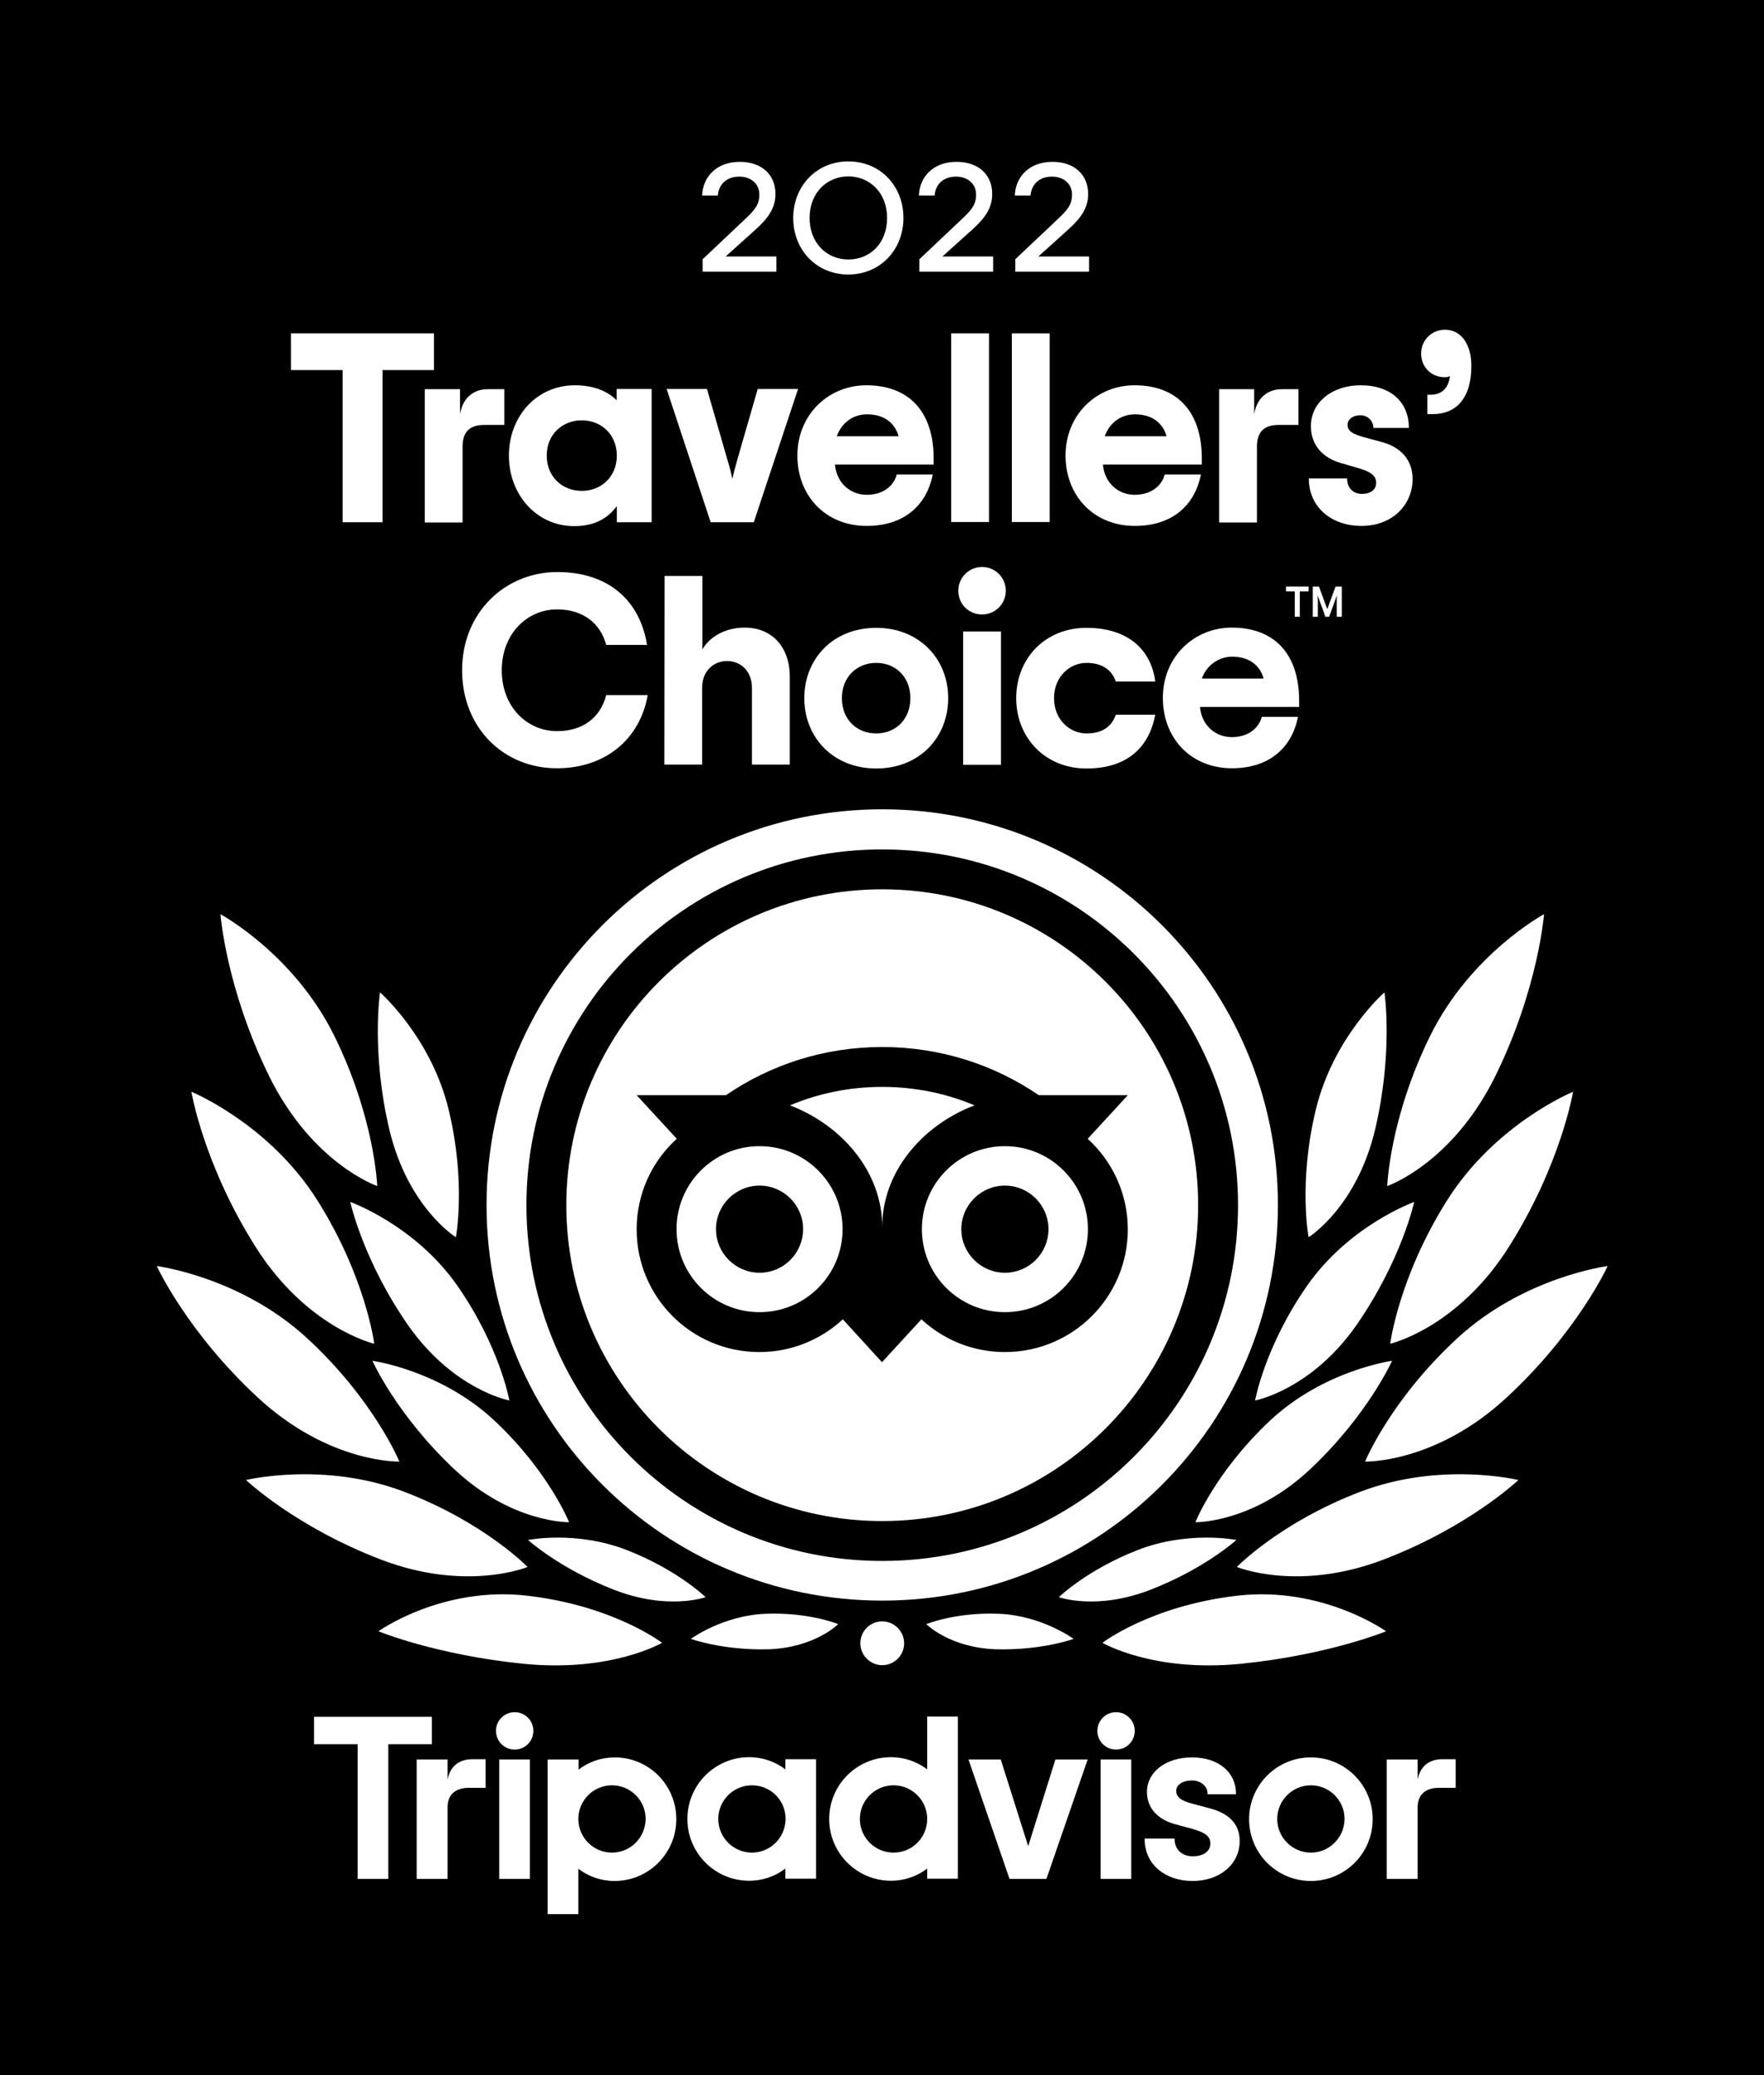 <svg width="765" height="900" viewBox="0 0 765 900" fill="none" xmlns="http://www.w3.org/2000/svg">
<rect width="765" height="900" fill="black"/>
<path d="M287.1 712.5C287.1 712.5 266.3 696.5 228.9 692.1C191.8 687.7 164.1 707.5 164.1 707.5C164.1 707.5 189.1 717.8 227.1 721.6C265.1 725.4 287.1 712.5 287.1 712.5Z" fill="white"/>
<path d="M228.799 679.6C228.799 679.6 210.099 660.3 175.299 647C140.499 633.7 106.699 641.9 106.699 641.9C106.699 641.9 128.099 662.2 165.199 676.4C202.299 690.6 228.799 679.6 228.799 679.6Z" fill="white"/>
<path d="M173.2 633.9C173.2 633.9 162.3 607.3 133.3 580.5C104.3 553.7 68 549.1 68 549.1C68 549.1 81.1 577.8 112 606.3C142.9 634.8 173.2 633.9 173.2 633.9Z" fill="white"/>
<path d="M162.3 582.8C162.3 582.8 158.7 554.1 137.7 520.7C116.7 487.3 83 473.5 83 473.5C83 473.5 88.2 504.8 110.6 540.4C132.9 576 162.3 582.8 162.3 582.8Z" fill="white"/>
<path d="M163.6 514.4C163.6 514.4 162.6 485.1 145 449.3C127.4 413.6 95.6 396.5 95.6 396.5C95.6 396.5 98 428.6 116.7 466.7C135.5 504.8 163.6 514.4 163.6 514.4Z" fill="white"/>
<path d="M246.8 660.2C246.8 660.2 238.1 638.4 214.6 616.3C191.1 594.2 161.5 590.2 161.5 590.2C161.5 590.2 172 613.7 197 637.2C222 660.7 246.8 660.2 246.8 660.2Z" fill="white"/>
<path d="M306 692.7C306 692.7 293.9 680.9 271.9 672.3C249.9 663.7 229 667.9 229 667.9C229 667.9 242.8 680.4 266.3 689.5C289.7 698.6 306 692.7 306 692.7Z" fill="white"/>
<path d="M363.5 704.4C363.5 704.4 350.9 699.2 332.2 699.9C313.5 700.6 299.6 710.8 299.6 710.8C299.6 710.8 313.6 715.9 333.6 715.3C353.5 714.5 363.5 704.4 363.5 704.4Z" fill="white"/>
<path d="M220.9 607.4C220.9 607.4 216.8 584.2 198.4 557.7C180 531.3 151.9 521.3 151.9 521.3C151.9 521.3 157.4 546.6 177 574.8C196.7 602.9 220.9 607.4 220.9 607.4Z" fill="white"/>
<path d="M197.7 536.6C197.7 536.6 202.2 513 194.6 481.4C187 449.8 164.8 430.4 164.8 430.4C164.8 430.4 160.9 456.4 168.9 490.1C177 523.8 197.7 536.6 197.7 536.6Z" fill="white"/>
<path d="M478.1 712.5C478.1 712.5 498.9 696.5 536.3 692.1C573.4 687.7 601.1 707.5 601.1 707.5C601.1 707.5 576.1 717.8 538.1 721.6C500.1 725.4 478.1 712.5 478.1 712.5Z" fill="white"/>
<path d="M536.4 679.6C536.4 679.6 555.1 660.3 589.9 647C624.7 633.7 658.5 641.9 658.5 641.9C658.5 641.9 637.1 662.2 600 676.4C562.9 690.6 536.4 679.6 536.4 679.6Z" fill="white"/>
<path d="M592 633.9C592 633.9 602.9 607.3 631.9 580.5C660.9 553.7 697.2 549.1 697.2 549.1C697.2 549.1 684.1 577.8 653.2 606.3C622.3 634.8 592 633.9 592 633.9Z" fill="white"/>
<path d="M602.9 582.8C602.9 582.8 606.5 554.1 627.5 520.7C648.5 487.3 682.2 473.5 682.2 473.5C682.2 473.5 677 504.8 654.6 540.4C632.3 576 602.9 582.8 602.9 582.8Z" fill="white"/>
<path d="M601.6 514.4C601.6 514.4 602.6 485.1 620.2 449.3C637.8 413.6 669.6 396.5 669.6 396.5C669.6 396.5 667.2 428.6 648.5 466.7C629.7 504.8 601.6 514.4 601.6 514.4Z" fill="white"/>
<path d="M518.4 660.2C518.4 660.2 527.1 638.4 550.6 616.3C574.1 594.2 603.7 590.2 603.7 590.2C603.7 590.2 593.2 613.7 568.2 637.2C543.2 660.7 518.4 660.2 518.4 660.2Z" fill="white"/>
<path d="M459.199 692.7C459.199 692.7 471.299 680.9 493.299 672.3C515.299 663.7 536.199 667.9 536.199 667.9C536.199 667.9 522.399 680.4 498.899 689.5C475.499 698.6 459.199 692.7 459.199 692.7Z" fill="white"/>
<path d="M401.699 704.4C401.699 704.4 414.299 699.2 432.999 699.9C451.699 700.6 465.599 710.8 465.599 710.8C465.599 710.8 451.599 715.9 431.599 715.3C411.699 714.5 401.699 704.4 401.699 704.4Z" fill="white"/>
<path d="M544.301 607.4C544.301 607.4 548.401 584.2 566.801 557.7C585.201 531.3 613.301 521.3 613.301 521.3C613.301 521.3 607.801 546.6 588.201 574.8C568.501 602.9 544.301 607.4 544.301 607.4Z" fill="white"/>
<path d="M567.501 536.6C567.501 536.6 563 513 570.6 481.4C578.2 449.8 600.401 430.4 600.401 430.4C600.401 430.4 604.3 456.4 596.3 490.1C588.2 523.8 567.501 536.6 567.501 536.6Z" fill="white"/>
<path d="M392.1 712.7C392.1 718 387.8 722.2 382.6 722.2C377.4 722.2 373.1 717.9 373.1 712.7C373.1 707.4 377.4 703.2 382.6 703.2C387.8 703.2 392.1 707.5 392.1 712.7Z" fill="white"/>
<path d="M194.099 771.8V763.1H180.699V814.9H194.099V783.8C194.099 778.2 197.699 775.4 203.299 775.4H210.599V763H204.399C199.599 763.1 195.299 765.6 194.099 771.8Z" fill="white"/>
<path d="M229.8 763.1H216.5V814.9H229.8V763.1Z" fill="white"/>
<path d="M266.6 762.2C260.6 762.2 255.2 764.2 250.9 767.5V763.1H237.5V830.2H250.8V810.5C255.1 813.8 260.6 815.8 266.5 815.8C281.3 815.8 293.3 803.8 293.3 789C293.3 774.2 281.4 762.2 266.6 762.2ZM265.4 803.5C257.4 803.5 250.8 797 250.8 788.9C250.8 780.9 257.3 774.3 265.4 774.3C273.4 774.3 280 780.8 280 788.9C279.9 797 273.4 803.5 265.4 803.5Z" fill="white"/>
<path d="M525 784.4L517.2 782.3C512.1 781 510.1 779.4 510.1 776.7C510.1 774.1 512.9 772.2 516.9 772.2C520.7 772.2 523.7 774.7 523.7 777.9V778.2H536V777.9C536 768.5 528.3 762.2 516.9 762.2C505.6 762.2 497.4 768.5 497.4 777.2C497.4 784 501.9 789.1 509.7 791.2L517.1 793.2C522.8 794.8 524.9 796.5 524.9 799.6C524.9 802.9 521.9 805.1 517.3 805.1C512.6 805.1 509.4 802.1 509.4 797.7V797.4H496.4V797.7C496.4 808.3 505 815.8 517.2 815.8C529 815.8 537.6 808.5 537.6 798.6C537.7 793.6 535.5 787.2 525 784.4Z" fill="white"/>
<path d="M340.6 767.4C336.3 764.1 330.8 762.1 324.9 762.1C310.1 762.1 298.1 774.1 298.1 788.9C298.1 803.7 310.1 815.7 324.9 815.7C330.9 815.7 336.3 813.7 340.6 810.4V814.8H353.9V763H340.6V767.4ZM326.1 803.5C318.1 803.5 311.5 797 311.5 788.9C311.5 780.9 318 774.3 326.1 774.3C334.2 774.3 340.7 780.8 340.7 788.9C340.6 797 334.1 803.5 326.1 803.5Z" fill="white"/>
<path d="M402.1 767.4C397.8 764.1 392.3 762.1 386.4 762.1C371.6 762.1 359.6 774.1 359.6 788.9C359.6 803.7 371.6 815.7 386.4 815.7C392.4 815.7 397.8 813.7 402.1 810.4V814.8H415.4V744.5H402.1V767.4ZM387.5 803.5C379.5 803.5 372.9 797 372.9 788.9C372.9 780.9 379.4 774.3 387.5 774.3C395.5 774.3 402.1 780.8 402.1 788.9C402.1 797 395.6 803.5 387.5 803.5Z" fill="white"/>
<path d="M490.601 763.1H477.301V814.9H490.601V763.1Z" fill="white"/>
<path d="M568.499 762.2C553.699 762.2 541.699 774.2 541.699 789C541.699 803.8 553.699 815.8 568.499 815.8C583.299 815.8 595.299 803.8 595.299 789C595.299 774.2 583.299 762.2 568.499 762.2ZM568.499 803.5C560.499 803.5 553.899 797 553.899 788.9C553.899 780.9 560.399 774.3 568.499 774.3C576.499 774.3 583.099 780.8 583.099 788.9C582.999 797 576.499 803.5 568.499 803.5Z" fill="white"/>
<path d="M614.8 771.8V763.1H601.4V814.9H614.8V783.8C614.8 778.2 618.4 775.4 624 775.4H631.3V763H625.1C620.2 763.1 616 765.6 614.8 771.8Z" fill="white"/>
<path d="M187.299 744.6H136.199V756.5H155.099V814.9H168.399V756.5H187.299V744.6Z" fill="white"/>
<path d="M445.9 800.7L434 763.1H420L437.8 814.9H453.8L471.7 763.1H457.7L445.9 800.7Z" fill="white"/>
<path d="M231.3 750.7C231.3 755.2 227.7 758.8 223.2 758.8C218.7 758.8 215.1 755.2 215.1 750.7C215.1 746.2 218.7 742.6 223.2 742.6C227.7 742.6 231.3 746.2 231.3 750.7Z" fill="white"/>
<path d="M492.1 750.7C492.1 755.2 488.5 758.8 484 758.8C479.5 758.8 475.9 755.2 475.9 750.7C475.9 746.2 479.5 742.6 484 742.6C488.5 742.6 492.1 746.2 492.1 750.7Z" fill="white"/>
<path d="M382.6 351C287.8 351 211 427.8 211 522.6C211 617.4 287.8 694.2 382.6 694.2C477.4 694.2 554.2 617.4 554.2 522.6C554.2 427.9 477.4 351 382.6 351ZM382.6 677C297.4 677 228.3 607.9 228.3 522.7C228.3 437.5 297.4 368.4 382.6 368.4C467.8 368.4 536.9 437.5 536.9 522.7C536.9 607.9 467.8 677 382.6 677Z" fill="white"/>
<path d="M382.6 471.4C368.4 471.4 354.9 474.2 342.6 479.4C365.3 488.1 382.6 508.4 382.6 532.1C382.6 508.4 399.8 488.1 422.6 479.4C410.3 474.2 396.8 471.4 382.6 471.4Z" fill="white"/>
<path d="M329.4 497.1C309.5 497.1 293.4 513.2 293.4 533.1C293.4 553 309.5 569.1 329.4 569.1C349.3 569.1 365.4 553 365.4 533.1C365.4 513.3 349.3 497.1 329.4 497.1ZM329.4 552C319 552 310.5 543.5 310.5 533.1C310.5 522.7 319 514.2 329.4 514.2C339.8 514.2 348.3 522.7 348.3 533.1C348.2 543.6 339.8 552 329.4 552Z" fill="white"/>
<path d="M435.799 497.1C415.899 497.1 399.799 513.2 399.799 533.1C399.799 553 415.899 569.1 435.799 569.1C455.699 569.1 471.799 553 471.799 533.1C471.799 513.3 455.699 497.1 435.799 497.1ZM435.799 552C425.399 552 416.899 543.5 416.899 533.1C416.899 522.7 425.399 514.2 435.799 514.2C446.199 514.2 454.699 522.7 454.699 533.1C454.699 543.6 446.199 552 435.799 552Z" fill="white"/>
<path d="M382.6 385.7C306.9 385.7 245.6 447.1 245.6 522.7C245.6 598.4 307 659.7 382.6 659.7C458.2 659.7 519.6 598.3 519.6 522.7C519.6 447 458.3 385.7 382.6 385.7ZM435.8 586.4C421.8 586.4 409.1 581 399.6 572.2L382.5 590.8L365.5 572.2C356 581 343.3 586.4 329.3 586.4C299.9 586.4 276.1 562.6 276.1 533.2C276.1 517.6 282.8 503.6 293.5 493.9L276.1 475H314.8C334.1 461.8 357.4 454.1 382.6 454.1C407.8 454.1 431.2 461.8 450.5 475H489.1L471.7 493.9C482.4 503.6 489.1 517.7 489.1 533.2C489.1 562.6 465.2 586.4 435.8 586.4Z" fill="white"/>
<path d="M304.8 112.347L322.6 95.528C327.2 91.224 329.3 88.921 329.3 84.416C329.3 79.611 325.6 76.607 320.6 76.607C314.9 76.607 311.7 80.111 311.3 84.817H304.5C304.8 76.607 310.8 70.2 320.8 70.2C330.6 70.2 336.3 76.007 336.3 84.116C336.3 89.822 333.6 94.227 327.8 99.433L314.7 111.246H336.7V117.853H304.7V112.347H304.8Z" fill="white"/>
<path d="M344 94.527C344 80.712 354.1 70 367.9 70C381.7 70 391.8 80.612 391.8 94.527C391.8 108.343 381.7 119.055 367.9 119.055C354.1 119.055 344 108.443 344 94.527ZM384.7 94.527C384.7 83.415 377 76.507 367.9 76.507C358.8 76.507 351.1 83.415 351.1 94.527C351.1 105.64 358.8 112.547 367.9 112.547C377.1 112.547 384.7 105.74 384.7 94.527Z" fill="white"/>
<path d="M398.8 112.347L416.6 95.528C421.2 91.224 423.3 88.921 423.3 84.416C423.3 79.611 419.6 76.607 414.6 76.607C408.9 76.607 405.7 80.111 405.3 84.817H398.5C398.8 76.607 404.8 70.2 414.8 70.2C424.6 70.2 430.3 76.007 430.3 84.116C430.3 89.822 427.6 94.227 421.8 99.433L408.7 111.246H430.7V117.853H398.7V112.347H398.8Z" fill="white"/>
<path d="M440.4 112.347L458.2 95.528C462.8 91.224 464.9 88.921 464.9 84.416C464.9 79.611 461.2 76.607 456.2 76.607C450.5 76.607 447.3 80.111 446.9 84.817H440.1C440.4 76.607 446.4 70.2 456.4 70.2C466.2 70.2 471.9 76.007 471.9 84.116C471.9 89.822 469.2 94.227 463.4 99.433L450.3 111.246H472.3V117.853H440.3V112.347H440.4Z" fill="white"/>
<path d="M188.199 160.5H165.899V226.5H148.599V160.5H126.199V144.6H188.199V160.5Z" fill="white"/>
<path d="M218.699 168.7V184.3H209.999C203.699 184.3 200.599 187.3 200.599 193.7V226.6H184.199V168.8H199.499V179.6C200.799 171.9 205.999 168.8 211.499 168.8H218.699" fill="white"/>
<path d="M220.699 197.6C220.699 180.6 232.699 167.1 249.299 167.1C257.499 167.1 263.599 169.7 267.399 173.6V168.7H282.599V226.5H267.499V219.5C263.799 224.5 258.299 228.2 248.899 228.2C232.699 228.1 220.699 214.6 220.699 197.6ZM267.499 197.6C267.499 188.4 260.699 182.3 252.299 182.3C243.899 182.3 237.099 188.4 237.099 197.6C237.099 206.8 243.899 212.9 252.299 212.9C260.699 212.9 267.499 206.8 267.499 197.6Z" fill="white"/>
<path d="M289.1 168.7H306.6L315.4 199.2C316.5 202.7 317 205 317.6 207.7C318.2 205 318.8 202.7 319.8 199.2L328.6 168.7H346.1L326.9 226.5H308.2L289.1 168.7Z" fill="white"/>
<path d="M405.001 201.5H362.101C362.801 209.5 368.801 214.6 375.901 214.6C382.601 214.6 387.501 211.1 388.901 205.8H404.501C401.701 219.9 391.301 228.1 375.901 228.1C357.801 228.1 345.801 214.8 345.801 197.6C345.801 179.6 359.501 167.1 375.701 167.1C393.901 167.1 404.901 178.2 404.901 198.9V201.5H405.001ZM362.901 189.2H389.701C388.101 183.5 383.501 179.7 376.001 179.7C370.001 179.7 365.001 183.3 362.901 189.2Z" fill="white"/>
<path d="M428.9 144.6H412.5V226.4H428.9V144.6Z" fill="white"/>
<path d="M455.201 144.6H438.801V226.4H455.201V144.6Z" fill="white"/>
<path d="M521.2 201.5H478.3C479 209.5 485 214.6 492.1 214.6C498.8 214.6 503.7 211.1 505.1 205.8H520.8C518 219.9 507.6 228.1 492.2 228.1C474.1 228.1 462.1 214.8 462.1 197.6C462.1 179.6 475.8 167.1 492 167.1C510.2 167.1 521.2 178.2 521.2 198.9V201.5ZM479.1 189.2H505.9C504.3 183.5 499.7 179.7 492.2 179.7C486.2 179.7 481.2 183.3 479.1 189.2Z" fill="white"/>
<path d="M563.099 168.7V184.3H554.499C548.199 184.3 545.099 187.3 545.099 193.7V226.6H528.699V168.8H543.899V179.6C545.199 171.9 550.399 168.8 555.899 168.8H563.099" fill="white"/>
<path d="M567.6 207.5H584.2C584.2 211.5 586.7 214.2 590.6 214.2C594.5 214.2 596.8 212.3 596.8 209.4C596.8 206.2 594.2 204.5 589 203L581.4 200.8C573.8 198.6 568.5 193.2 568.5 184.8C568.5 174.2 578.1 167.1 590 167.1C603.6 167.1 611 174.8 611 185.6H595.6C595.6 182.8 593.4 180.1 589.9 180.1C586.6 180.1 584.4 182 584.4 184.2C584.4 186.9 586.5 188.2 591.1 189.5L599.5 191.8C607.2 193.9 612.6 199.2 612.6 207.8C612.6 218.7 604.1 228.1 590.4 228.1C577.8 228.1 567.6 220.3 567.6 207.5Z" fill="white"/>
<path d="M619.001 171.2H620.501C624.501 171.2 628.101 169.1 628.801 163.1C628.101 163.5 627.401 163.6 626.501 163.6C620.801 163.6 616.301 159.3 616.301 153.3C616.301 147.6 620.901 143 626.601 143C634.001 143 638.101 149.8 638.101 158.7C638.101 173 631.201 179.6 621.501 179.6H619.001V171.2" fill="white"/>
<path d="M200.4 290.7C200.4 265.6 219.1 248.1 241.7 248.1C263.7 248.1 277.5 260.3 280.6 279.7H262.9C260.3 270.1 252.6 264.3 241.6 264.3C228.4 264.3 217.6 275.1 217.6 290.7C217.6 306.4 228.4 317.1 241.6 317.1C252.5 317.1 260.3 311.5 262.9 301.5H280.9C277.4 321.1 262 333.2 241.6 333.2C218.7 333.3 200.4 315.9 200.4 290.7Z" fill="white"/>
<path d="M288.2 249.8H304.6V281.7C307.2 276.9 313.7 272.2 323 272.2C334.5 272.2 342.5 280.3 342.5 293.5V331.6H326.1V298.2C326.1 291.4 321.5 286.7 315.3 286.7C309.1 286.7 304.5 291.4 304.5 298.2V331.6H288.1L288.2 249.8Z" fill="white"/>
<path d="M348.801 302.8C348.801 285.8 361.201 272.3 380.001 272.3C398.801 272.3 411.201 285.9 411.201 302.8C411.201 319.8 398.801 333.3 380.001 333.3C361.201 333.3 348.801 319.7 348.801 302.8ZM394.801 302.8C394.801 293.6 388.401 287.5 380.001 287.5C371.601 287.5 365.101 293.6 365.101 302.8C365.101 312 371.501 318.1 380.001 318.1C388.401 318.1 394.801 312 394.801 302.8Z" fill="white"/>
<path d="M415.6 256.2C415.6 250.5 420.2 245.9 425.9 245.9C431.6 245.9 436.2 250.5 436.2 256.2C436.2 261.9 431.6 266.5 425.9 266.5C420.1 266.5 415.6 262 415.6 256.2ZM417.7 273.9H434.1V331.7H417.7V273.9Z" fill="white"/>
<path d="M440.699 302.8C440.699 285.8 452.999 272.3 471.199 272.3C489.399 272.3 499.299 282 500.999 295.6H483.899C482.299 290.8 478.199 287.5 471.199 287.5C463.799 287.5 457.099 293.6 457.099 302.8C457.099 312 463.799 318.1 471.199 318.1C478.099 318.1 482.099 315.1 483.899 310H500.999C498.299 324.2 488.799 333.3 471.199 333.3C452.999 333.3 440.699 319.7 440.699 302.8Z" fill="white"/>
<path d="M563.301 306.6H520.401C521.101 314.6 527.101 319.7 534.201 319.7C540.901 319.7 545.801 316.2 547.201 310.9H562.901C560.101 325 549.701 333.2 534.301 333.2C516.201 333.2 504.301 319.9 504.301 302.7C504.301 284.7 518.001 272.2 534.201 272.2C552.401 272.2 563.401 283.3 563.401 304V306.6H563.301ZM521.201 294.3H548.001C546.401 288.6 541.801 284.8 534.301 284.8C528.401 284.9 523.301 288.5 521.201 294.3Z" fill="white"/>
<path d="M557.699 254.4H567.499V256.5H563.699V267.5H561.499V256.5H557.699V254.4Z" fill="white"/>
<path d="M575.601 264.2L572.001 254.4H569.301V267.5H571.501V260.2C571.501 259.5 571.401 258.9 571.401 258.2L574.801 267.5H576.401L579.801 258.2C579.701 258.9 579.701 259.5 579.701 260.2V267.5H581.901V254.4H579.201L575.601 264.2Z" fill="white"/>
</svg>
